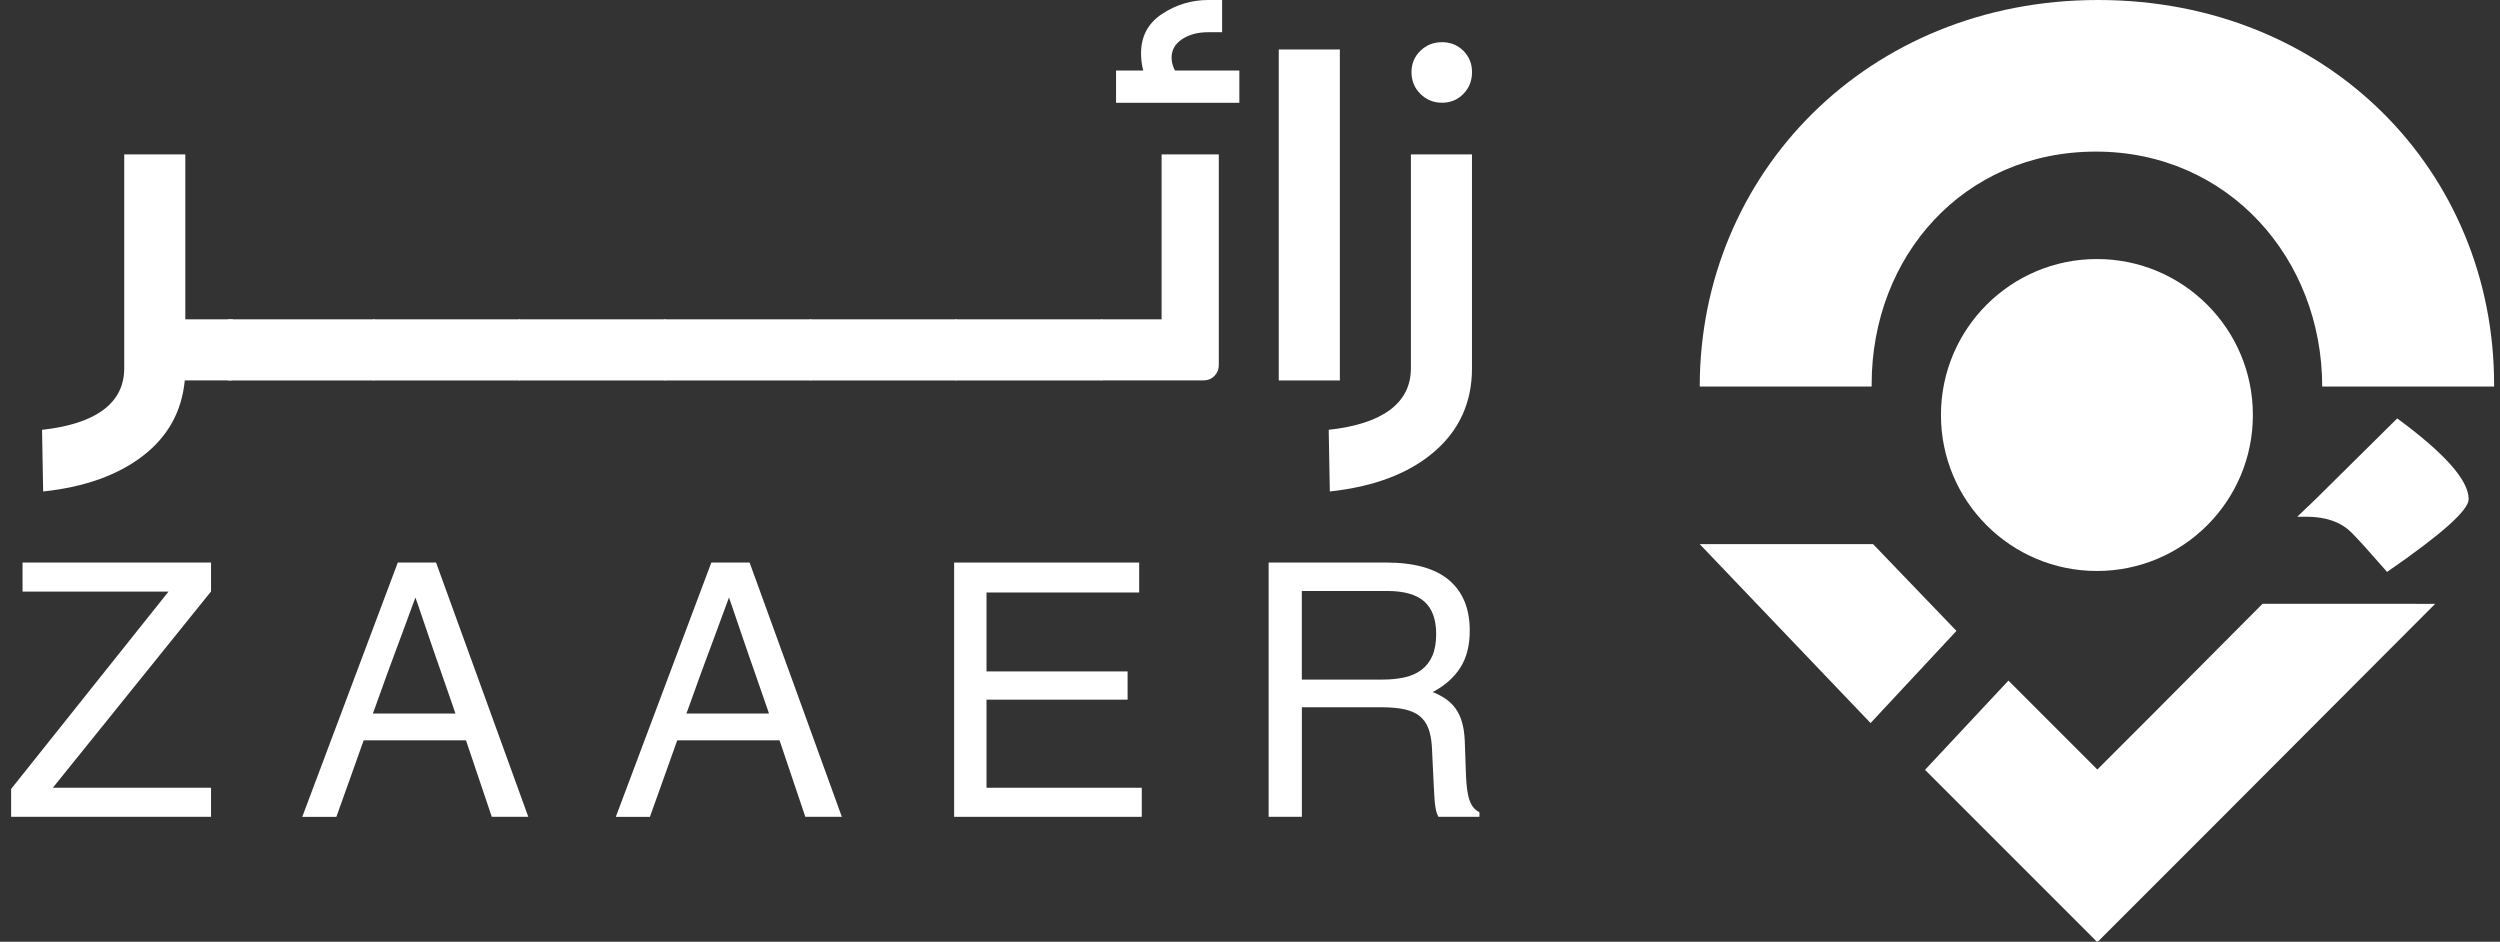 <svg width="223" height="84" viewBox="0 0 223 84" fill="none" xmlns="http://www.w3.org/2000/svg">
<rect x="0" y="0" width="223" height="84" fill="#333333" stroke="none"/>
<path d="M0.992 70.374L15.029 52.773H2.011V50.18H18.825V52.757L4.713 70.268H18.825V72.861H0.992V70.374Z" fill="white"/>
<path d="M35.483 50.18H38.896C40.266 53.956 41.636 57.734 43.01 61.512C44.385 65.288 45.757 69.071 47.124 72.861H43.867L41.567 66.038H32.443C32.412 66.12 32.336 66.331 32.211 66.678C32.089 67.023 31.94 67.434 31.771 67.915C31.602 68.393 31.42 68.907 31.224 69.449C31.028 69.996 30.846 70.508 30.675 70.986C30.506 71.464 30.359 71.878 30.234 72.22C30.112 72.567 30.034 72.781 30.003 72.863H26.961L35.483 50.18ZM40.624 63.643C40.573 63.48 40.486 63.225 40.362 62.878C40.237 62.533 40.095 62.124 39.937 61.653C39.777 61.179 39.599 60.665 39.403 60.116C39.208 59.564 39.012 59.004 38.816 58.435C38.62 57.863 38.429 57.303 38.238 56.751C38.047 56.2 37.876 55.693 37.72 55.23C37.566 54.765 37.428 54.365 37.311 54.025C37.193 53.684 37.106 53.442 37.055 53.3C36.995 53.464 36.897 53.722 36.77 54.071C36.641 54.421 36.49 54.832 36.314 55.308C36.139 55.782 35.95 56.297 35.743 56.853C35.536 57.409 35.329 57.97 35.118 58.535C34.907 59.102 34.702 59.66 34.5 60.211C34.3 60.763 34.117 61.268 33.953 61.733C33.788 62.195 33.644 62.595 33.521 62.931C33.399 63.265 33.31 63.503 33.259 63.647H40.624V63.643Z" fill="white"/>
<path d="M63.451 50.18H66.865C68.235 53.956 69.605 57.734 70.979 61.512C72.353 65.288 73.726 69.071 75.093 72.861H71.835L69.536 66.038H60.411C60.38 66.12 60.305 66.331 60.18 66.678C60.056 67.025 59.909 67.434 59.74 67.915C59.571 68.393 59.389 68.907 59.193 69.449C58.997 69.996 58.815 70.508 58.644 70.986C58.474 71.464 58.328 71.878 58.203 72.22C58.081 72.567 58.003 72.781 57.972 72.863H54.93L63.451 50.18ZM68.593 63.643C68.542 63.48 68.455 63.225 68.331 62.878C68.206 62.533 68.064 62.124 67.906 61.653C67.746 61.179 67.568 60.665 67.372 60.116C67.176 59.564 66.981 59.004 66.785 58.435C66.589 57.863 66.398 57.303 66.207 56.751C66.016 56.2 65.844 55.693 65.689 55.23C65.535 54.765 65.397 54.365 65.279 54.025C65.162 53.684 65.075 53.442 65.024 53.3C64.964 53.464 64.866 53.722 64.739 54.071C64.61 54.421 64.459 54.832 64.283 55.308C64.108 55.782 63.918 56.297 63.712 56.853C63.505 57.409 63.298 57.97 63.087 58.535C62.876 59.102 62.671 59.66 62.468 60.211C62.268 60.763 62.086 61.268 61.921 61.733C61.757 62.195 61.612 62.595 61.49 62.931C61.368 63.265 61.279 63.503 61.228 63.647H68.593V63.643Z" fill="white"/>
<path d="M85.109 50.18H101.615V52.85H87.996V59.891H100.581V62.409H87.996V70.268H101.846V72.861H85.109V50.18Z" fill="white"/>
<path d="M113.16 50.18H123.646C126.147 50.18 128.015 50.702 129.25 51.745C130.486 52.791 131.102 54.292 131.102 56.246C131.102 57.594 130.815 58.71 130.237 59.591C129.661 60.469 128.847 61.183 127.797 61.73C128.251 61.915 128.647 62.126 128.987 62.362C129.327 62.6 129.614 62.885 129.852 63.22C130.09 63.556 130.275 63.95 130.408 64.408C130.542 64.868 130.624 65.404 130.655 66.022L130.762 69.064C130.782 69.6 130.817 70.059 130.869 70.439C130.92 70.819 130.995 71.144 131.093 71.411C131.191 71.68 131.313 71.895 131.456 72.06C131.6 72.225 131.769 72.351 131.965 72.445V72.861H128.305C128.242 72.736 128.191 72.612 128.151 72.483C128.109 72.354 128.073 72.202 128.044 72.027C128.013 71.851 127.986 71.629 127.966 71.364C127.946 71.095 127.926 70.761 127.906 70.361L127.722 66.563C127.68 65.936 127.575 65.4 127.406 64.955C127.237 64.515 126.979 64.152 126.634 63.874C126.29 63.596 125.838 63.396 125.285 63.274C124.729 63.149 124.039 63.087 123.214 63.087H116.127V72.861H113.162V50.18H113.16ZM123.321 60.618C124.05 60.618 124.711 60.552 125.298 60.418C125.883 60.285 126.388 60.062 126.803 59.744C127.219 59.431 127.542 59.015 127.769 58.495C127.993 57.974 128.107 57.332 128.107 56.558C128.107 55.25 127.755 54.283 127.048 53.656C126.343 53.028 125.238 52.715 123.735 52.715H116.122V60.621H123.321V60.618Z" fill="white"/>
<path d="M21.336 29.129V33.19L20.642 33.932H16.482C16.217 36.708 14.972 38.952 12.741 40.668C10.511 42.385 7.548 43.444 3.85 43.84L3.75 38.34C6.161 38.075 7.986 37.482 9.225 36.556C10.464 35.631 11.082 34.393 11.082 32.843V13.771H16.53V28.482H20.74L21.336 29.129Z" fill="white"/>
<path d="M20.394 33.935L19.453 33.539V28.833L20.394 28.486H33.372L34.313 29.031V33.39L33.372 33.935H20.394Z" fill="white"/>
<path d="M33.37 33.935L32.43 33.539V28.833L33.37 28.486H46.349L47.289 29.031V33.39L46.349 33.935H33.37Z" fill="white"/>
<path d="M46.351 33.935L45.41 33.539V28.833L46.351 28.486H59.329L60.27 29.031V33.39L59.329 33.935H46.351Z" fill="white"/>
<path d="M59.327 33.935L58.387 33.539V28.833L59.327 28.486H72.306L73.246 29.031V33.39L72.306 33.935H59.327Z" fill="white"/>
<path d="M72.308 33.935L71.367 33.539V28.833L72.308 28.486H85.286L86.227 29.031V33.39L85.286 33.935H72.308Z" fill="white"/>
<path d="M85.284 33.935L84.344 33.539V28.833L85.284 28.486H98.263L99.203 29.031V33.39L98.263 33.935H85.284Z" fill="white"/>
<path d="M97.324 33.191V29.13L98.265 28.485H103.615V13.774H108.717V32.548C108.717 32.944 108.586 33.273 108.321 33.538C108.056 33.802 107.727 33.934 107.329 33.934H98.265L97.324 33.191ZM110.549 6.293V9.167H99.552V6.293H101.979C101.847 5.798 101.781 5.286 101.781 4.757C101.781 3.238 102.408 2.066 103.662 1.239C104.916 0.414 106.289 0 107.774 0H109.013V2.873H107.774C106.849 2.873 106.073 3.08 105.446 3.494C104.819 3.907 104.505 4.459 104.505 5.153C104.505 5.517 104.605 5.895 104.803 6.291H110.549V6.293Z" fill="white"/>
<path d="M114.066 4.413H119.515V33.937H114.066V4.413Z" fill="white"/>
<path d="M131.302 32.842C131.302 35.88 130.179 38.366 127.933 40.296C125.687 42.229 122.582 43.41 118.62 43.839L118.52 38.339C120.93 38.075 122.756 37.481 123.995 36.556C125.233 35.631 125.852 34.392 125.852 32.842V13.771H131.3V32.842H131.302ZM126.697 8.371C126.167 7.844 125.905 7.199 125.905 6.438C125.905 5.68 126.17 5.044 126.697 4.533C127.224 4.021 127.869 3.763 128.629 3.763C129.387 3.763 130.023 4.021 130.537 4.533C131.049 5.046 131.304 5.68 131.304 6.438C131.304 7.199 131.049 7.844 130.537 8.371C130.026 8.9 129.39 9.163 128.629 9.163C127.869 9.163 127.224 8.9 126.697 8.371Z" fill="white"/>
<path d="M166.951 34.285C166.951 22.857 175.141 13.523 186.95 13.523C198.758 13.523 207.14 23.048 207.14 34.476H222.473V34.285C222.473 15.333 207.711 0 187.141 0C166.57 0 151.617 15.525 151.617 34.476H166.951V34.285Z" fill="white"/>
<path d="M217.217 53.862L197.303 73.821L187.124 84L187.082 83.917L187.04 84L171.711 68.671L179.152 60.709L182.078 63.638L187.082 68.642L192.086 63.636L201.815 53.86L217.217 53.862Z" fill="white"/>
<path d="M166.855 64.497L174.516 56.276L167.08 48.539H164.02H151.617" fill="white"/>
<path d="M187.045 50.931C194.729 50.931 200.958 44.702 200.958 37.018C200.958 29.335 194.729 23.106 187.045 23.106C179.362 23.106 173.133 29.335 173.133 37.018C173.133 44.702 179.362 50.931 187.045 50.931Z" fill="white"/>
<path d="M194.95 37.411L193.138 41.078C188.877 41.561 184.249 42.597 179.806 45.226L179.435 44.854L181.103 42.15C181.73 41.559 182.397 40.965 183.211 40.669V40.485C180.876 39.671 179.137 38.263 179.137 36.041C179.137 33.893 180.471 32.041 181.616 30.966C183.433 29.263 186.026 28.189 187.985 28.189C189.951 28.189 191.579 29.374 191.579 31.078C191.579 32.19 191.134 33.337 189.876 34.523H189.653C189.395 33.782 188.951 32.93 188.577 32.448C188.097 31.856 187.505 31.558 186.615 31.558C185.504 31.558 184.131 32.114 183.431 32.594C182.839 32.966 182.395 33.446 182.395 33.891C182.395 34.743 182.877 35.594 183.802 36.224C184.988 37.038 186.8 37.705 188.577 37.705C190.69 37.705 193.134 37.409 194.799 37.113L194.95 37.411Z" fill="white"/>
<path d="M220.205 44.529C220.205 45.509 217.779 47.671 212.927 51.015C211.392 49.256 210.336 48.087 209.758 47.508C208.123 45.849 205.617 46.118 204.914 46.092L206.515 44.564L213.832 37.323C218.079 40.443 220.205 42.845 220.205 44.529Z" fill="white"/>
</svg>
